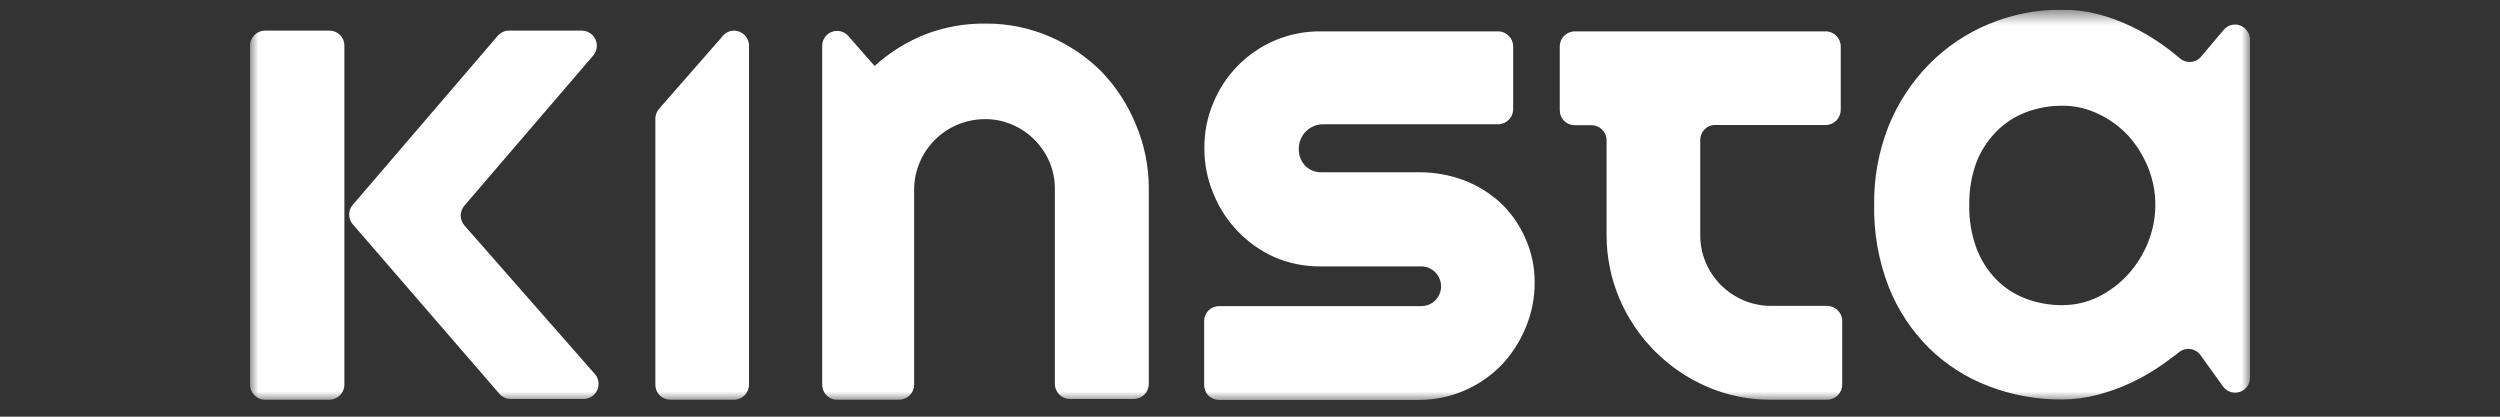 <svg xmlns="http://www.w3.org/2000/svg" width="150" height="25" viewBox="0 0 150 25" fill="none"><rect x="0" y="0" width="150" height="25" fill="#333333" stroke="none"/><g clip-path="url(#clip0_841_4751)"><mask id="mask0_841_4751" style="mask-type:luminance" maskUnits="userSpaceOnUse" x="15" y="0" width="120" height="25"><path d="M135 0.579H15V24.065H135V0.579Z" fill="white"></path></mask><g mask="url(#mask0_841_4751)"><path d="M66.103 4.31C65.204 3.409 64.141 2.689 62.971 2.189C61.769 1.673 60.474 1.409 59.166 1.414C57.937 1.397 56.716 1.61 55.566 2.043C54.428 2.487 53.381 3.136 52.478 3.959L50.898 2.16C50.727 1.966 50.482 1.855 50.224 1.853C49.985 1.853 49.756 1.949 49.588 2.119C49.42 2.289 49.328 2.52 49.332 2.759V23.092C49.335 23.545 49.673 23.925 50.122 23.984H53.956C54.452 23.976 54.849 23.572 54.849 23.077V11.375C54.849 10.812 54.963 10.254 55.185 9.737C55.398 9.234 55.706 8.777 56.093 8.391C56.896 7.59 57.987 7.142 59.122 7.148C59.681 7.147 60.234 7.262 60.746 7.484C61.758 7.922 62.561 8.735 62.985 9.751C63.189 10.253 63.293 10.79 63.293 11.331V23.033C63.293 23.534 63.699 23.94 64.2 23.94H68.034C68.53 23.932 68.927 23.529 68.927 23.033V11.331C68.933 10.005 68.669 8.691 68.151 7.47C67.673 6.297 66.978 5.225 66.103 4.31ZM109.566 1.882H94.478C93.983 1.89 93.585 2.293 93.585 2.789V6.607C93.582 6.846 93.674 7.076 93.841 7.247C94.009 7.417 94.239 7.513 94.478 7.513H95.488C95.989 7.513 96.395 7.919 96.395 8.42V14.081C96.39 15.403 96.654 16.712 97.171 17.928C98.183 20.299 100.07 22.191 102.439 23.209C103.649 23.73 104.955 23.994 106.273 23.984H109.639C110.134 23.976 110.532 23.572 110.532 23.077V19.259C110.532 18.764 110.134 18.36 109.639 18.352H106.273C105.7 18.355 105.132 18.241 104.605 18.016C104.097 17.797 103.635 17.485 103.244 17.094C102.856 16.704 102.548 16.242 102.337 15.734C102.116 15.206 102.007 14.639 102.015 14.066V8.406C102.011 7.947 102.35 7.558 102.805 7.499H109.551C110.047 7.491 110.444 7.087 110.444 6.592V2.789C110.444 2.299 110.055 1.898 109.566 1.882ZM134.107 1.472C133.841 1.472 133.589 1.59 133.42 1.794L132.073 3.389C131.922 3.575 131.701 3.693 131.461 3.715C131.222 3.737 130.983 3.662 130.8 3.505C130.478 3.228 130.142 2.964 129.79 2.716C129.19 2.285 128.554 1.908 127.888 1.589C127.236 1.275 126.554 1.025 125.854 0.843C125.155 0.667 124.437 0.578 123.717 0.58C122.211 0.571 120.718 0.864 119.327 1.443C117.983 2.001 116.764 2.821 115.742 3.857C114.696 4.924 113.871 6.186 113.312 7.572C112.721 9.071 112.428 10.671 112.449 12.282C112.417 13.971 112.716 15.651 113.327 17.226C113.875 18.604 114.702 19.854 115.756 20.898C116.781 21.897 118.002 22.674 119.342 23.179C120.743 23.712 122.232 23.98 123.732 23.969C124.443 23.966 125.151 23.873 125.839 23.692C126.538 23.512 127.22 23.267 127.873 22.96C128.533 22.65 129.165 22.283 129.761 21.863C130.097 21.629 130.419 21.38 130.742 21.132C130.933 20.977 131.18 20.908 131.423 20.941C131.667 20.975 131.886 21.107 132.029 21.307L133.376 23.179C133.599 23.499 134.004 23.637 134.376 23.519C134.748 23.402 135 23.057 135 22.668V2.379C135 1.884 134.603 1.48 134.107 1.472ZM128.883 14.549C128.598 15.253 128.192 15.902 127.683 16.465C127.177 17.021 126.571 17.478 125.897 17.811C125.219 18.143 124.473 18.313 123.717 18.309C122.972 18.313 122.233 18.179 121.537 17.913C120.869 17.662 120.265 17.268 119.766 16.758C119.244 16.218 118.84 15.575 118.58 14.871C118.28 14.042 118.136 13.164 118.156 12.282C118.143 11.404 118.292 10.531 118.595 9.708C118.866 9.03 119.269 8.414 119.78 7.894C120.28 7.385 120.884 6.991 121.551 6.738C122.247 6.473 122.987 6.339 123.732 6.343C124.487 6.337 125.234 6.508 125.912 6.841C126.578 7.154 127.179 7.591 127.683 8.128C128.192 8.691 128.598 9.34 128.883 10.044C129.468 11.484 129.468 13.095 128.883 14.535V14.549ZM19.771 1.838H15.907C15.406 1.838 15 2.244 15 2.745V23.077C15 23.578 15.406 23.984 15.907 23.984H19.771C20.266 23.976 20.663 23.572 20.663 23.077V2.745C20.667 2.506 20.575 2.275 20.407 2.104C20.239 1.934 20.01 1.838 19.771 1.838ZM35.619 3.301C35.829 3.031 35.869 2.667 35.724 2.359C35.579 2.05 35.273 1.849 34.932 1.838H30.541C30.276 1.837 30.024 1.956 29.854 2.16L21.175 12.282C20.875 12.62 20.875 13.129 21.175 13.467L29.956 23.618C30.126 23.823 30.378 23.941 30.644 23.94H35.034C35.375 23.929 35.681 23.728 35.827 23.419C35.972 23.111 35.931 22.747 35.722 22.477L27.863 13.525C27.57 13.185 27.57 12.681 27.863 12.341L35.619 3.301ZM44.063 1.838C43.8 1.834 43.548 1.946 43.376 2.145L43.2 2.35L39.541 6.533C39.4 6.696 39.322 6.903 39.322 7.118V23.077C39.318 23.316 39.41 23.547 39.578 23.718C39.746 23.888 39.975 23.984 40.215 23.984H44.049C44.544 23.976 44.941 23.572 44.941 23.077V2.745C44.941 2.25 44.544 1.846 44.049 1.838H44.063ZM90.073 12.209C89.427 11.608 88.672 11.136 87.849 10.819C86.978 10.494 86.056 10.331 85.127 10.336H79.273C78.896 10.342 78.535 10.188 78.278 9.912C78.041 9.636 77.916 9.281 77.927 8.918C77.927 8.11 78.582 7.455 79.39 7.455H89.897C90.393 7.447 90.79 7.043 90.79 6.548V2.789C90.79 2.293 90.393 1.89 89.897 1.882H79.258C78.298 1.871 77.346 2.06 76.463 2.438C74.808 3.155 73.496 4.487 72.805 6.153C72.437 7.023 72.253 7.959 72.263 8.903C72.258 9.848 72.447 10.784 72.819 11.653C73.506 13.331 74.81 14.682 76.463 15.427C77.327 15.8 78.259 15.989 79.2 15.983H85.244C85.869 15.972 86.398 16.443 86.459 17.065C86.492 17.399 86.382 17.731 86.156 17.98C85.93 18.228 85.609 18.369 85.273 18.367H73.141C72.902 18.367 72.673 18.463 72.505 18.634C72.337 18.804 72.245 19.035 72.249 19.274V23.092C72.245 23.331 72.337 23.562 72.505 23.732C72.673 23.903 72.902 23.999 73.141 23.999H85.112C86.971 24 88.752 23.257 90.058 21.936C90.68 21.286 91.176 20.528 91.522 19.698C91.894 18.834 92.083 17.903 92.078 16.963C92.088 16.046 91.898 15.137 91.522 14.301C91.182 13.515 90.689 12.804 90.073 12.209Z" fill="white"></path></g></g><defs><clipPath id="clip0_841_4751"><rect width="150" height="23.486" fill="white" transform="translate(0 0.579)"></rect></clipPath></defs></svg>